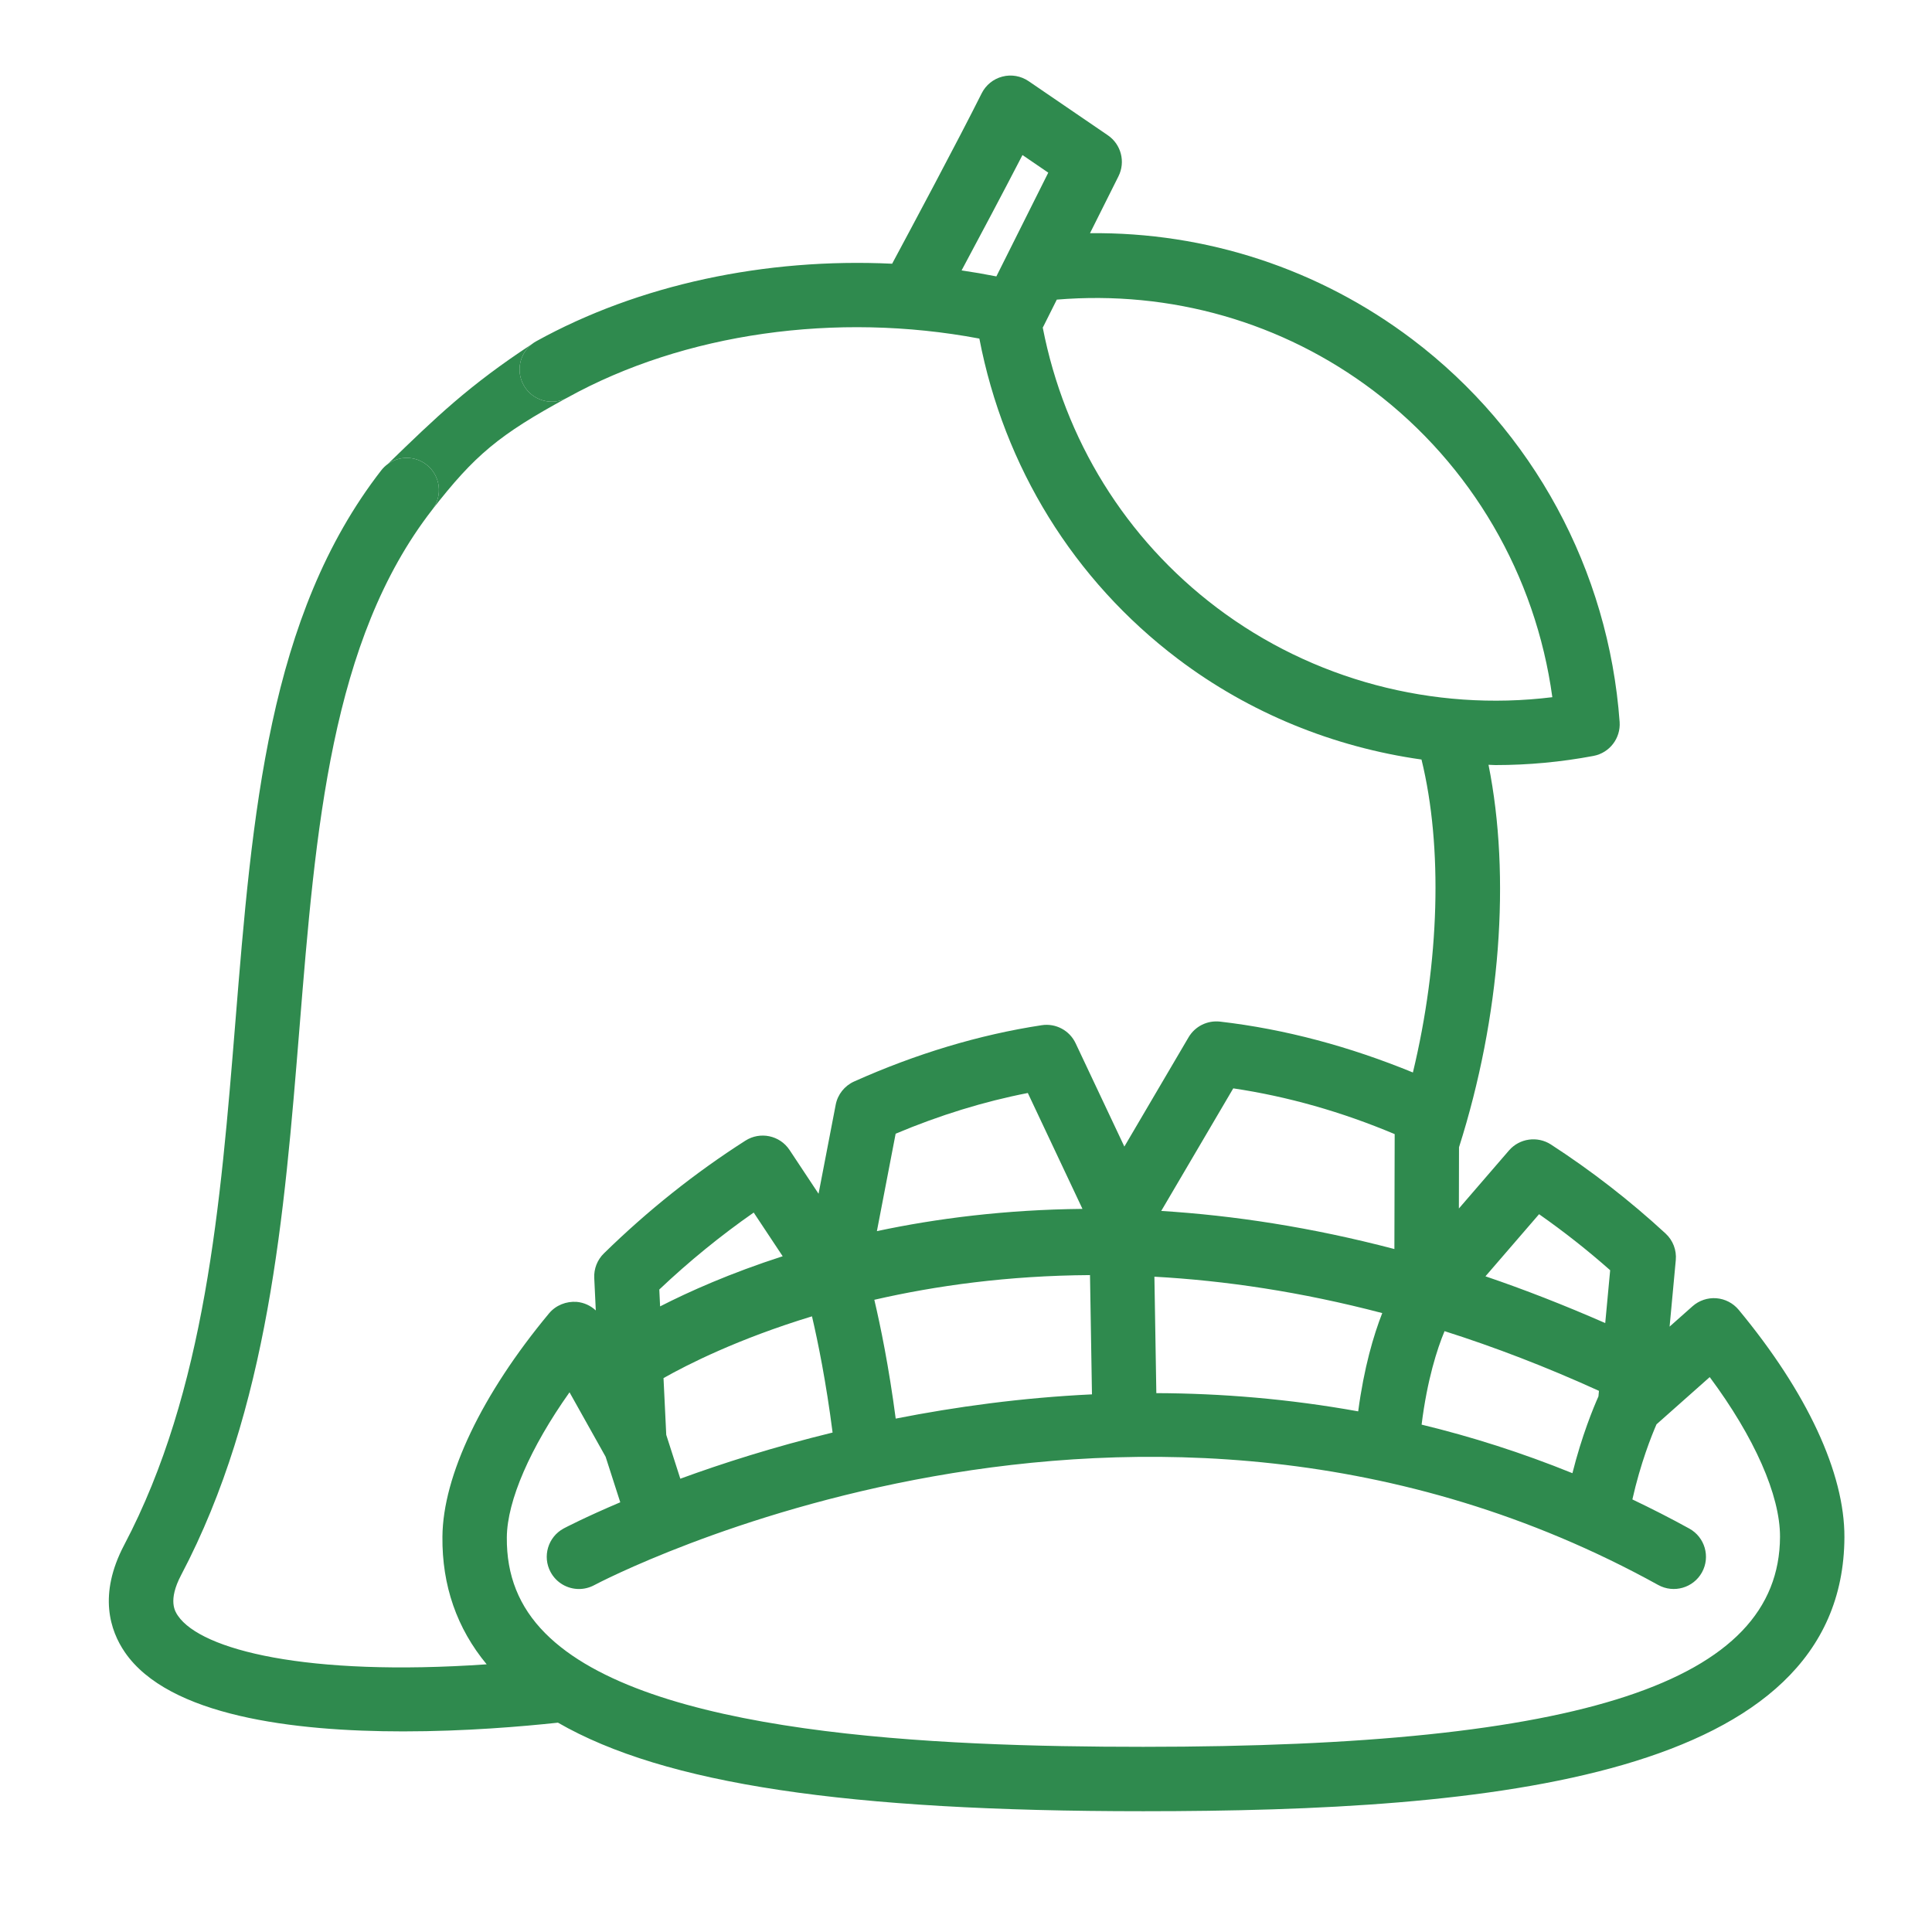 <svg width="60" height="60" viewBox="0 0 60 60" fill="none" xmlns="http://www.w3.org/2000/svg">
<path d="M53.996 40.677C53.823 40.469 53.573 40.339 53.303 40.318C53.035 40.297 52.765 40.387 52.563 40.567L51.851 41.199L52.043 39.134C52.072 38.823 51.954 38.517 51.725 38.307C50.624 37.291 49.426 36.361 48.165 35.543C47.746 35.273 47.19 35.351 46.863 35.728L45.307 37.531L45.311 35.629C46.601 31.569 46.923 27.225 46.227 23.751C46.3 23.752 46.371 23.76 46.444 23.76C47.458 23.76 48.476 23.666 49.486 23.476C49.986 23.382 50.335 22.928 50.299 22.421C49.957 17.705 47.61 13.374 43.859 10.537C40.959 8.345 37.456 7.203 33.851 7.242L34.735 5.475C34.959 5.027 34.818 4.483 34.405 4.201L31.945 2.521C31.706 2.358 31.408 2.305 31.129 2.379C30.85 2.451 30.615 2.641 30.486 2.9C29.745 4.382 28.252 7.173 27.706 8.19C23.774 8.003 19.837 8.836 16.651 10.599C16.607 10.623 16.565 10.651 16.526 10.681C16.14 10.977 16.018 11.519 16.261 11.958C16.443 12.288 16.785 12.474 17.136 12.474C17.3 12.474 17.466 12.433 17.62 12.349C21.244 10.343 25.969 9.677 30.415 10.515C31.181 14.497 33.342 18.014 36.582 20.464C38.808 22.147 41.421 23.203 44.146 23.588C44.812 26.311 44.705 29.877 43.879 33.307C41.917 32.502 39.908 31.96 37.889 31.727C37.493 31.683 37.113 31.873 36.912 32.214L34.918 35.608L33.405 32.401C33.217 32 32.787 31.771 32.349 31.839C30.415 32.134 28.455 32.723 26.525 33.587C26.228 33.721 26.013 33.991 25.953 34.311L25.421 37.073L24.521 35.715C24.219 35.258 23.607 35.131 23.149 35.424C21.591 36.419 20.112 37.597 18.755 38.925C18.55 39.125 18.441 39.403 18.455 39.689L18.503 40.697C18.343 40.547 18.136 40.452 17.912 40.431C17.587 40.407 17.261 40.535 17.051 40.788C14.962 43.301 13.755 45.83 13.74 47.724C13.725 49.24 14.188 50.57 15.114 51.687C9.525 52.074 6.253 51.239 5.527 50.18C5.439 50.052 5.206 49.712 5.625 48.915C8.342 43.755 8.829 37.745 9.3 31.933C9.802 25.735 10.276 19.88 13.421 15.833C13.759 15.397 13.681 14.769 13.245 14.43C12.884 14.15 12.393 14.156 12.043 14.411C11.969 14.465 11.9 14.53 11.841 14.606C8.331 19.123 7.833 25.267 7.307 31.772C6.852 37.383 6.382 43.185 3.856 47.982C3.044 49.524 3.42 50.643 3.877 51.311C5.237 53.293 9.111 53.77 12.524 53.77C14.454 53.77 16.231 53.617 17.328 53.499C20.643 55.409 26.315 56.249 35.507 56.249C46.256 56.249 57.248 55.238 57.28 47.74C57.288 45.749 56.121 43.24 53.996 40.677ZM31.754 4.815L32.555 5.362L30.943 8.584C30.585 8.513 30.225 8.451 29.863 8.398C30.385 7.424 31.145 5.993 31.754 4.815ZM32.383 10.171C32.386 10.165 32.391 10.162 32.394 10.156L32.82 9.305C36.353 9.012 39.827 9.998 42.653 12.133C45.7 14.438 47.693 17.869 48.209 21.652C44.511 22.108 40.757 21.115 37.787 18.87C34.953 16.728 33.061 13.653 32.383 10.171ZM44.149 44.243C44.322 42.853 44.633 41.887 44.862 41.34C46.407 41.831 48.007 42.443 49.657 43.194L49.641 43.367C49.485 43.716 49.126 44.585 48.833 45.751C47.261 45.114 45.695 44.617 44.149 44.243ZM21.128 45.923C20.838 45.026 20.73 44.687 20.691 44.561L20.606 42.798C21.335 42.385 22.913 41.581 25.217 40.88C25.401 41.665 25.655 42.915 25.857 44.489C24.019 44.938 22.421 45.449 21.128 45.923ZM27.817 44.056C27.605 42.445 27.343 41.173 27.153 40.366C29.053 39.93 31.299 39.615 33.851 39.599L33.912 43.303C31.729 43.407 29.681 43.689 27.817 44.056ZM35.911 43.265L35.851 39.649C38.029 39.769 40.396 40.115 42.927 40.779C42.659 41.462 42.36 42.472 42.18 43.831C40.025 43.443 37.924 43.272 35.911 43.265ZM47.797 37.708C48.565 38.246 49.305 38.829 50.005 39.448L49.852 41.089C48.582 40.533 47.34 40.047 46.132 39.637L47.797 37.708ZM38.3 33.8C39.987 34.051 41.668 34.528 43.313 35.221L43.304 38.79C40.717 38.111 38.298 37.745 36.063 37.607L38.3 33.8ZM31.92 33.944L33.617 37.543C31.227 37.567 29.087 37.839 27.233 38.234L27.815 35.208C29.182 34.633 30.557 34.209 31.92 33.944ZM23.407 37.657L24.307 39.014C22.676 39.54 21.395 40.113 20.5 40.571L20.475 40.047C21.4 39.172 22.383 38.371 23.407 37.657ZM35.507 54.249C29.033 54.249 20.063 53.883 16.93 50.719C16.118 49.9 15.729 48.927 15.74 47.743C15.749 46.602 16.475 44.948 17.687 43.239L18.808 45.241C18.872 45.443 19 45.843 19.263 46.655C18.164 47.121 17.537 47.451 17.505 47.468C17.019 47.731 16.837 48.337 17.1 48.823C17.281 49.158 17.625 49.348 17.981 49.348C18.141 49.348 18.303 49.309 18.455 49.228C18.622 49.138 35.363 40.311 51.497 49.223C51.98 49.489 52.588 49.315 52.856 48.831C53.123 48.347 52.947 47.739 52.464 47.472C51.875 47.147 51.285 46.848 50.695 46.566C50.947 45.443 51.294 44.577 51.444 44.234L53.097 42.767C54.482 44.629 55.285 46.439 55.28 47.729C55.26 52.238 49.163 54.249 35.507 54.249Z" fill="#2F8A4E"/>
<path d="M16.261 11.958C16.018 11.519 16.14 10.977 16.526 10.681C14.548 11.981 13.553 12.946 12.043 14.411C12.393 14.156 12.884 14.15 13.245 14.43C13.681 14.769 13.759 15.397 13.421 15.833C14.738 14.138 15.501 13.498 17.62 12.349C17.466 12.433 17.3 12.474 17.136 12.474C16.785 12.474 16.443 12.288 16.261 11.958Z" fill="#2F8A4E"/>
</svg>
